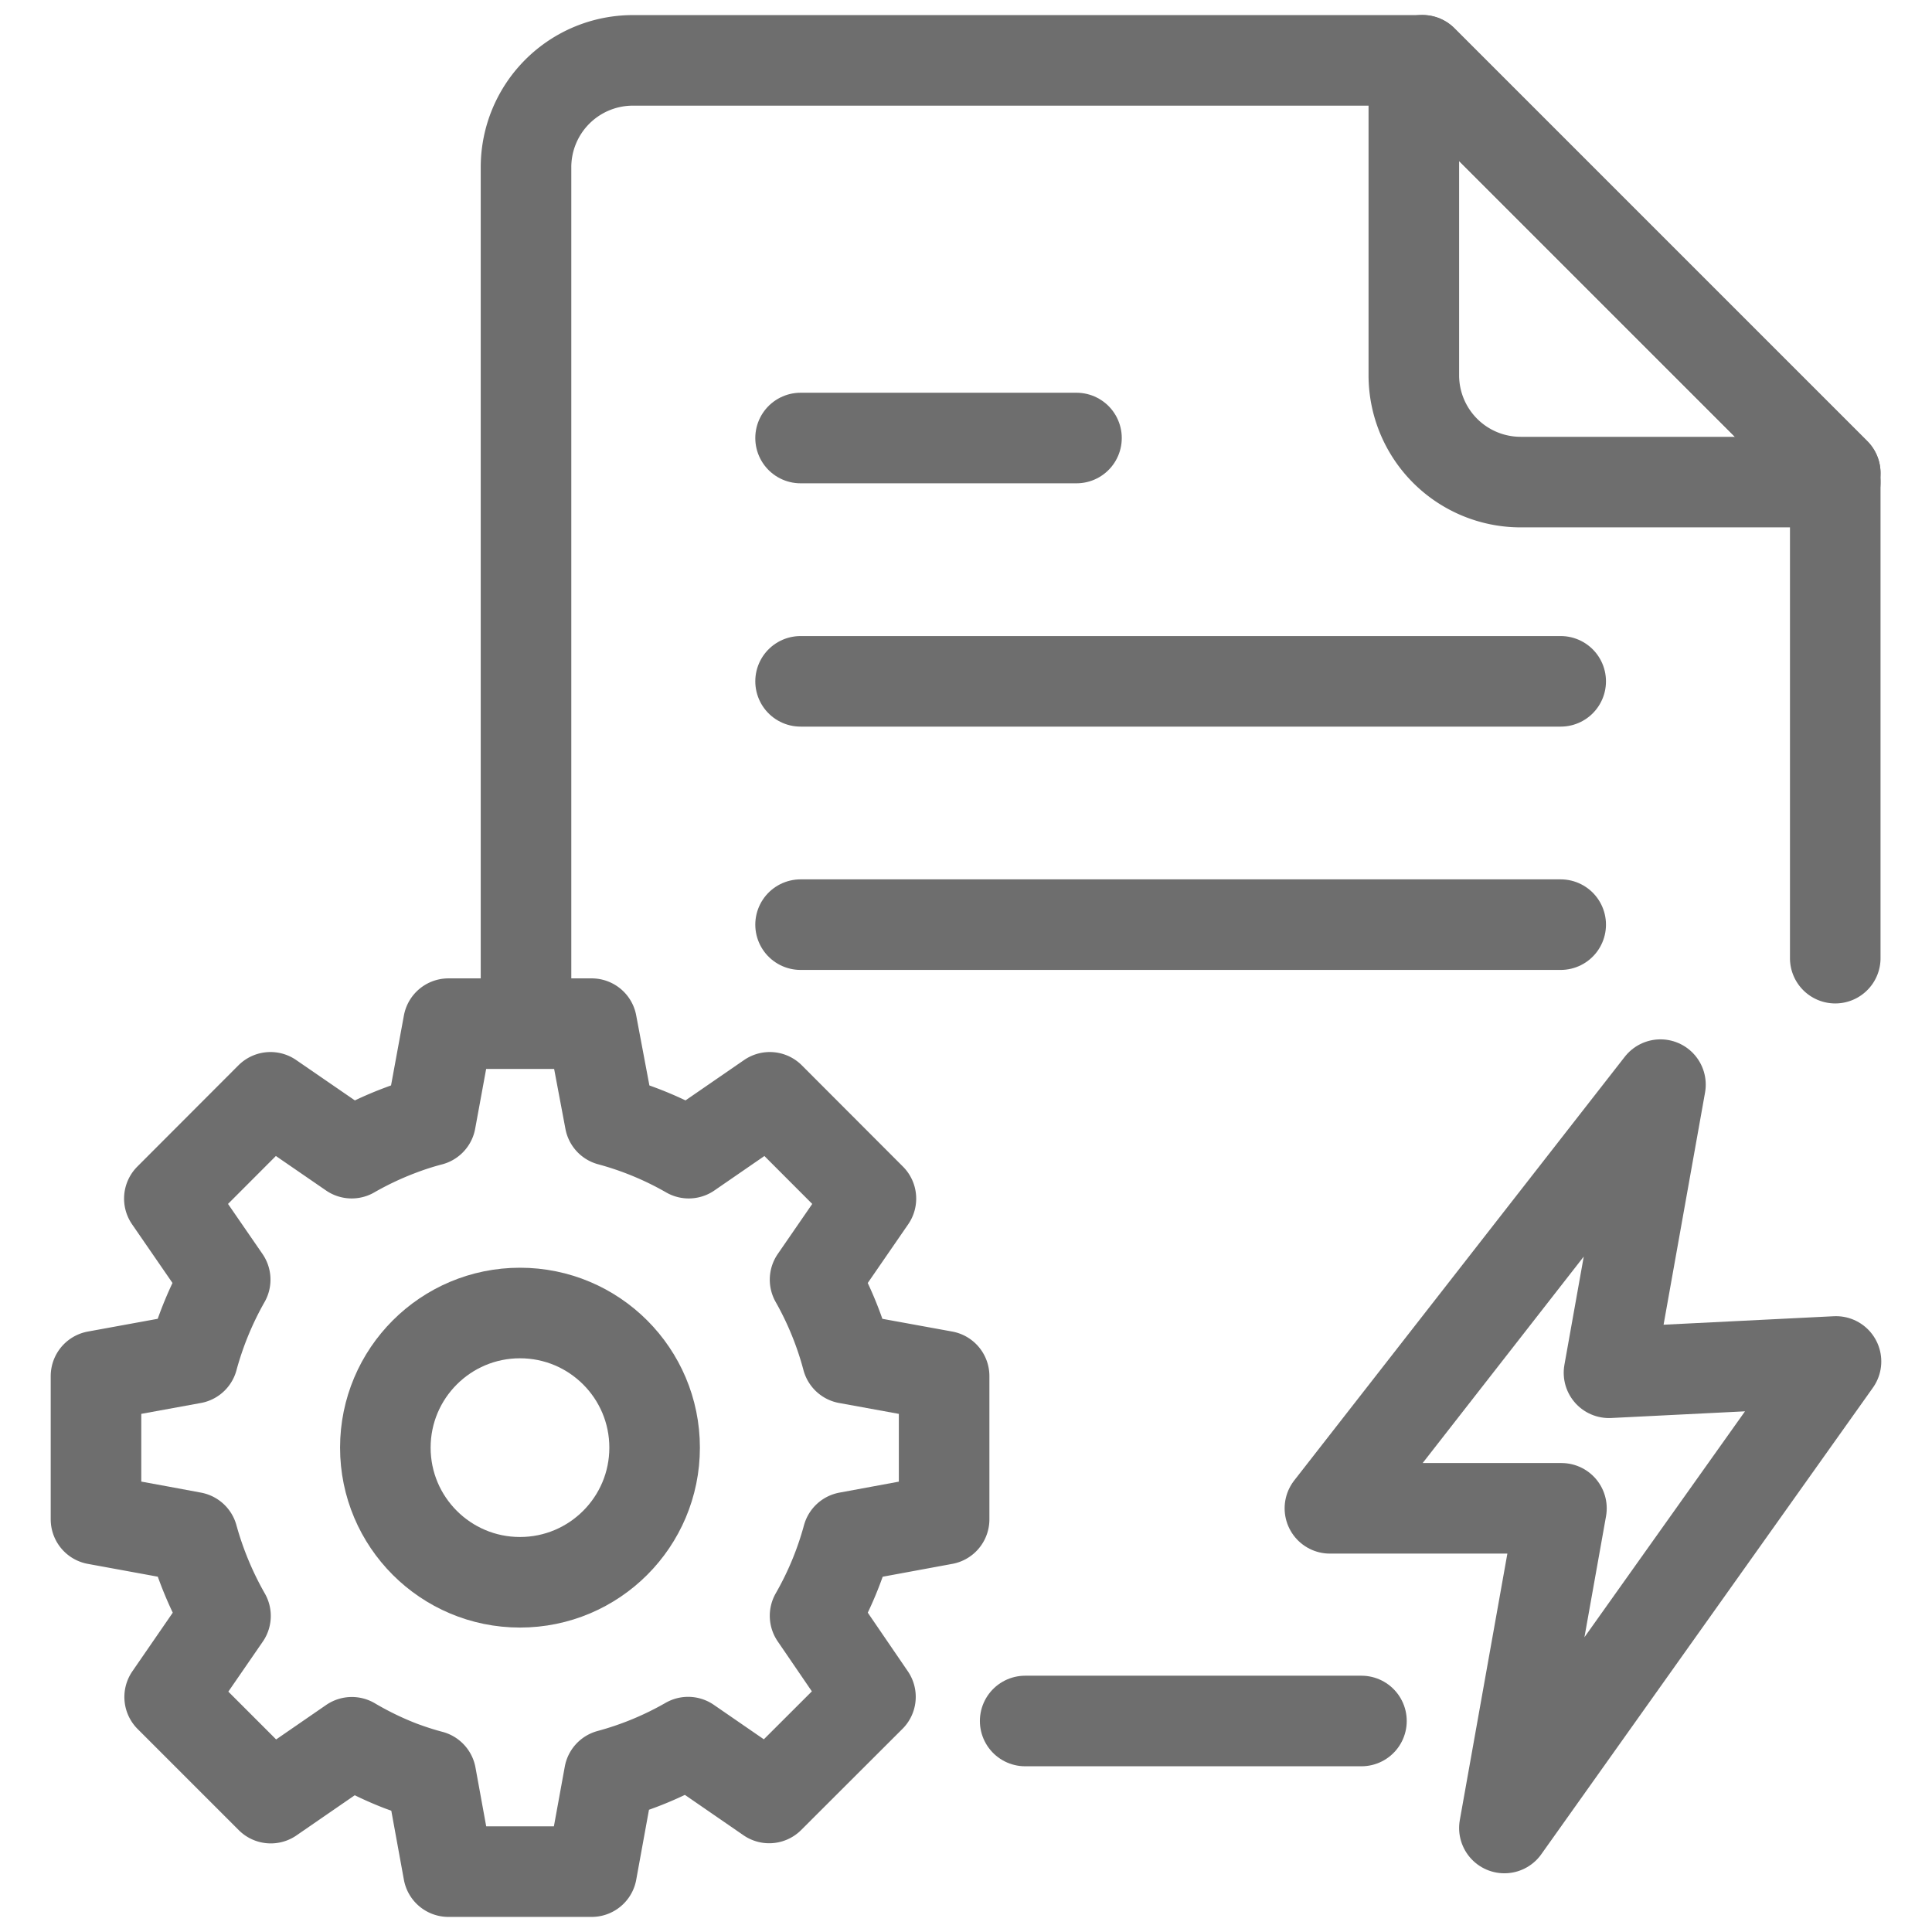 <svg id="Layer_1" data-name="Layer 1" xmlns="http://www.w3.org/2000/svg" viewBox="0 0 128 128"><defs><style>.cls-1{fill:none;stroke:#6e6e6e;stroke-linecap:round;stroke-linejoin:round;stroke-width:6px;}</style></defs><polygon class="cls-1" points="110.01 71.86 88.11 99.93 103.45 99.93 99.67 121.11 121.64 90.2 106.6 90.95 110.01 71.86"/><line class="cls-1" x1="90.2" y1="114.02" x2="67.92" y2="114.02"/><path class="cls-1" d="M34.85,65.72V11.07A7.08,7.08,0,0,1,41.93,4H94.24l27.35,27.35V63.48"/><path class="cls-1" d="M121.59,31.94H100.75a7.08,7.08,0,0,1-7.08-7.08V4.67"/><line class="cls-1" x1="121.59" y1="31.34" x2="94.24" y2="3.99"/><line class="cls-1" x1="53.04" y1="29.02" x2="71.32" y2="29.02"/><line class="cls-1" x1="53.04" y1="45.14" x2="103.4" y2="45.14"/><line class="cls-1" x1="53.04" y1="61.26" x2="103.4" y2="61.26"/><path class="cls-1" d="M62.55,100.66V91.17L56.13,90A22.11,22.11,0,0,0,54,84.78l3.7-5.37L51,72.7l-5.37,3.7a22,22,0,0,0-5.22-2.16L39.2,67.82H29.71l-1.18,6.42a19.85,19.85,0,0,0-2,.64,22.14,22.14,0,0,0-3.23,1.52l-5.38-3.7-6.7,6.71,3.7,5.37A22.57,22.57,0,0,0,12.77,90L6.36,91.17v9.49l4.26.78,2.15.4a22.83,22.83,0,0,0,2.17,5.22l-3.7,5.37,6.7,6.7,5.37-3.7A21.78,21.78,0,0,0,26.55,117h0c.65.24,1.31.46,2,.64L29.71,124H39.2l1.17-6.42a22,22,0,0,0,5.22-2.16l5.37,3.7,6.71-6.7L54,107.05a22.11,22.11,0,0,0,2.16-5.21Z"/><circle class="cls-1" cx="34.45" cy="95.91" r="8.92"/></svg>